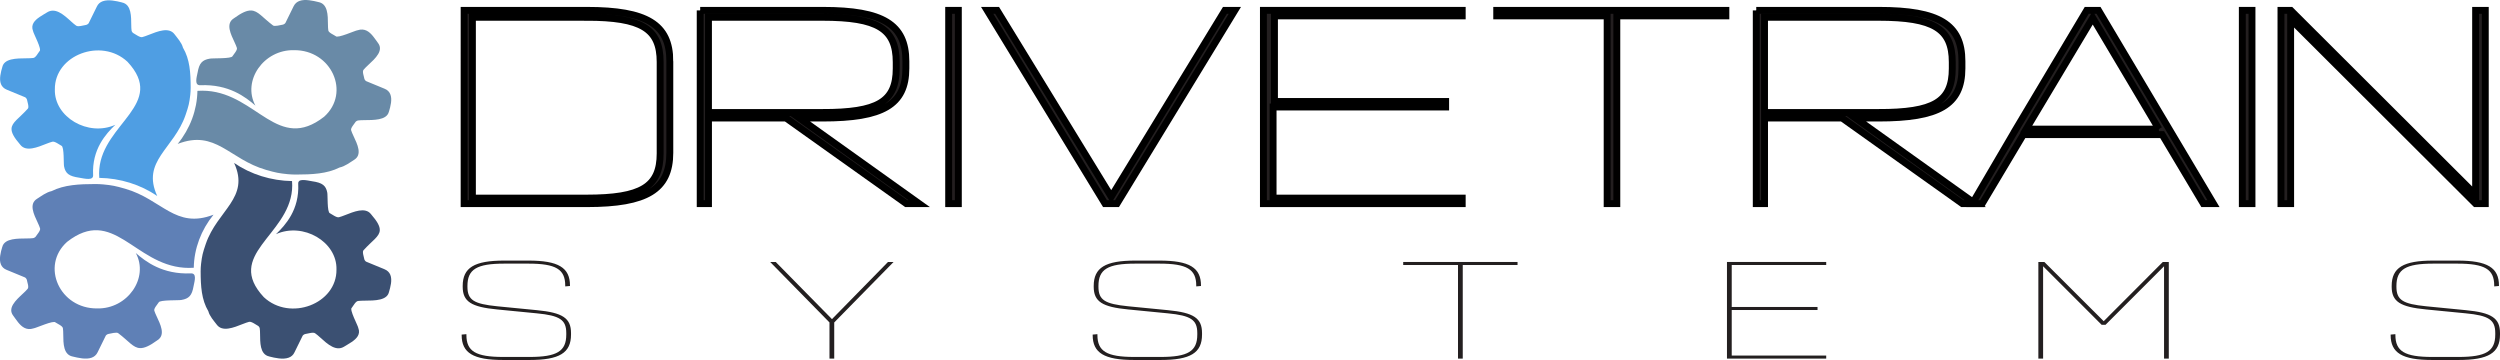 <?xml version="1.0" encoding="UTF-8"?>
<svg id="Layer_2" xmlns="http://www.w3.org/2000/svg" xmlns:xlink="http://www.w3.org/1999/xlink" viewBox="0 0 1810.98 260.78">
  <defs>
    <style>
      .cls-1 {
        stroke: #000;
        stroke-miterlimit: 10;
        stroke-width: 5px;
      }

      .cls-1, .cls-2 {
        fill: #231f20;
      }

      .cls-3 {
        fill: none;
      }

      .cls-4 {
        fill: #551f00;
      }

      .cls-5 {
        fill: #4f9ee3;
      }

      .cls-6 {
        clip-path: url(#clippath-1);
      }

      .cls-7 {
        fill: #5f80b6;
      }

      .cls-8 {
        fill: #3b5072;
      }

      .cls-9 {
        clip-path: url(#clippath);
      }

      .cls-10 {
        fill: #698aa7;
      }
    </style>
    <clipPath id="clippath">
      <rect class="cls-3" width="283.4" height="259.78"/>
    </clipPath>
    <clipPath id="clippath-1">
      <rect class="cls-3" width="283.4" height="259.78"/>
    </clipPath>
  </defs>
  <g id="Layer_2-2" data-name="Layer_2">
    <g>
      <path class="cls-2" d="M334.42,242.67v-.3l3.44-.3v.6c0,11.8,6.74,15.9,26.66,15.9h19.02c19.92,0,26.66-4.1,26.66-16.2v-1.1c0-9.6-4.64-12.7-21.42-14.3l-28.6-2.8c-18.87-1.8-25.01-5.7-25.01-16.5v-.5c0-13.3,8.39-18.4,30.1-18.4h17.52c21.72,0,30.1,5.1,30.1,18.1v.3l-3.44.3v-.6c0-11.8-6.74-15.9-26.66-15.9h-17.52c-19.92,0-26.66,4.1-26.66,16.2v.5c0,9.7,4.64,12.5,21.57,14.2l28.6,2.8c18.87,1.8,24.86,5.8,24.86,16.6v1.1c0,13.3-8.39,18.4-30.1,18.4h-19.02c-21.72,0-30.1-5.1-30.1-18.1Z"/>
      <path class="cls-2" d="M604.31,233.57v26.2h-3.44v-26.2l-42.98-43.8h4.04l40.74,41.4,40.59-41.4h4.04l-42.98,43.8Z"/>
      <path class="cls-2" d="M791.52,242.67v-.3l3.44-.3v.6c0,11.8,6.74,15.9,26.66,15.9h19.02c19.92,0,26.66-4.1,26.66-16.2v-1.1c0-9.6-4.64-12.7-21.42-14.3l-28.6-2.8c-18.87-1.8-25.01-5.7-25.01-16.5v-.5c0-13.3,8.39-18.4,30.1-18.4h17.52c21.72,0,30.1,5.1,30.1,18.1v.3l-3.44.3v-.6c0-11.8-6.74-15.9-26.66-15.9h-17.52c-19.92,0-26.66,4.1-26.66,16.2v.5c0,9.7,4.64,12.5,21.57,14.2l28.6,2.8c18.87,1.8,24.86,5.8,24.86,16.6v1.1c0,13.3-8.39,18.4-30.1,18.4h-19.02c-21.72,0-30.1-5.1-30.1-18.1Z"/>
      <path class="cls-2" d="M1056.16,191.97h-39.69v-2.2h82.82v2.2h-39.69v67.8h-3.44v-67.8Z"/>
      <path class="cls-2" d="M1254.45,191.97v30.4h62.15v2.2h-62.15v33h68.44v2.2h-71.89v-70h71.89v2.2h-68.44Z"/>
      <path class="cls-2" d="M1571.06,189.77v70h-3.44v-66.9l-42.38,42.4h-2.85l-42.38-42.4v66.9h-3.44v-70h4.34l42.98,42.9,42.83-42.9h4.34Z"/>
      <path class="cls-2" d="M1731.76,242.67v-.3l3.44-.3v.6c0,11.8,6.74,15.9,26.66,15.9h19.02c19.92,0,26.66-4.1,26.66-16.2v-1.1c0-9.6-4.64-12.7-21.42-14.3l-28.6-2.8c-18.87-1.8-25.01-5.7-25.01-16.5v-.5c0-13.3,8.39-18.4,30.1-18.4h17.52c21.72,0,30.1,5.1,30.1,18.1v.3l-3.44.3v-.6c0-11.8-6.74-15.9-26.66-15.9h-17.52c-19.92,0-26.66,4.1-26.66,16.2v.5c0,9.7,4.64,12.5,21.57,14.2l28.6,2.8c18.87,1.8,24.86,5.8,24.86,16.6v1.1c0,13.3-8.39,18.4-30.1,18.4h-19.02c-21.72,0-30.1-5.1-30.1-18.1Z"/>
    </g>
    <path class="cls-1" d="M485.21,44.31v66.4c0,26.6-16.72,36.8-60.02,36.8h-88.98V7.51h88.98c43.3,0,60.02,10.2,60.02,36.8ZM424.77,12.51h-82.56v131h82.56c39.93,0,53.44-8.19,53.44-32.35V44.86c0-24.16-13.51-32.35-53.44-32.35Z"/>
    <path class="cls-1" d="M507.21,7.51h88.98c43.3,0,60.02,10.2,60.02,36.8v5.23c0,26.43-16.82,35.97-60.38,35.97h-16.82l86.82,62h-9.31l-87.12-62h-56.18v62h-6V7.51ZM595.77,81.51c39.93,0,53.44-7.62,53.44-31.89v-4.61c0-24.27-13.51-32.49-53.44-32.49h-82.56v69h82.56Z"/>
    <path class="cls-1" d="M687.21,7.51h7v140h-7V7.51Z"/>
    <path class="cls-1" d="M715.1,7.51h7.19l82.67,135L887.33,7.51h7.19l-85.37,140h-8.69L715.1,7.51Z"/>
    <path class="cls-1" d="M923.21,11.51v62h124v4h-125v66h137v4h-144V7.51h144v4h-136Z"/>
    <path class="cls-1" d="M1164.21,11.51h-80v-4h166v4h-79v136h-7V11.51Z"/>
    <path class="cls-1" d="M1272.21,7.51h88.98c43.3,0,60.02,10.2,60.02,36.8v5.23c0,26.43-16.82,35.97-60.38,35.97h-16.82l86.82,62h-9.31l-87.12-62h-56.18v62h-6V7.51ZM1360.77,81.51c39.93,0,53.44-7.62,53.44-31.89v-4.61c0-24.27-13.51-32.49-53.44-32.49h-82.56v69h82.56Z"/>
    <path class="cls-1" d="M1460.92,92.51h0l50.68-85h8.56l83.27,140h-7.36l-29.83-50h-100.54l-29.83,50h-7.16l32.22-55ZM1563.89,93.51l-47.92-80.6-48.22,80.6h96.15Z"/>
    <path class="cls-1" d="M1624.32,7.51h7v140h-7V7.51Z"/>
    <path class="cls-1" d="M1652.32,7.51h7.09l133.91,133.6V7.51h7v140h-7.09L1659.32,13.91v133.6h-7V7.51Z"/>
    <g id="Icon_Logo">
      <g class="cls-9">
        <g class="cls-6">
          <path class="cls-4" d="M191.18,175.2s.03-.03.05-.04c-.02.01-.03.03-.05.04"/>
          <path class="cls-10" d="M281.74,80.83c-.41,1.73-1.41,2.97-2.78,3.86-4.93,3.2-14.71,1.93-19.48,2.56-.57.03-1.66.64-1.94,1.09-.77,1.27-3.81,4.54-3.17,6.06,1.39,4.62,7.08,12.74,4.98,18.15-.46,1.18-1.29,2.24-2.62,3.1-3.11,1.97-6.9,4.88-10.71,5.67-9.23,4.61-19.92,5.1-31.72,5.13-1.87-.02-3.87-.09-5.72-.27-6.48-.64-8.72-1.08-15.86-3.13-26.78-7.7-36.36-29.47-64.02-18.8,9.02-11.07,14.08-24.6,14.31-38.44,2.4-.16,4.71-.15,6.95.01,36.28,2.62,51.51,44.74,84.83,18.74,19.39-17.39,5.34-48.49-21.8-48.22-21.98-.51-37.69,22.12-27.98,40.15-7.14-6.23-19.34-15.64-39.89-14.76-4.43.19-2.77-5.34-1.97-9.24.58-3.28,1.35-5.65,2.87-7.28,1.32-1.42,3.2-2.29,6.01-2.74,1.6-.41,15.72.18,16.39-1.76.77-1.27,3.8-4.54,3.16-6.06-1.36-4.49-6.77-12.29-5.14-17.69.41-1.37,1.28-2.59,2.78-3.56,5.86-4.27,9.62-5.9,12.69-5.8,5.03.17,8.2,5.05,15.74,10.74,1.04,1.12,5.76-.29,7.08-.46.78-.11,1.81-.83,2.04-1.3l5.91-12.03c.99-2.06,2.55-3.27,4.39-3.92,4.11-1.45,9.67-.1,13.72.88,1.48.3,2.63.93,3.53,1.79,4.36,4.19,2.73,13.96,3.48,18.61.05,1.72,4.13,3.38,5.36,4.26,1.23,1.85,14.31-4.16,15.9-4.27,2.57-.85,4.71-.58,6.54.32,3.6,1.77,6.02,6,8.32,9.05.85,1.16,1.25,2.32,1.31,3.48.27,5.96-8.6,11.74-11.81,15.71-1.27,1.24.31,5.07.49,6.48.12.72.91,1.66,1.42,1.87l13.13,5.41c2.18.84,3.48,2.22,4.2,3.87,1.66,3.81.19,9.08-.9,12.72v.02Z"/>
          <path class="cls-8" d="M195.16,258.24c-1.89-.37-3.24-1.29-4.21-2.55-3.5-4.52-2.11-13.47-2.8-17.85-.03-.53-.7-1.52-1.19-1.78-1.38-.7-4.96-3.49-6.62-2.9-5.04,1.28-13.91,6.48-19.81,4.56-1.29-.42-2.45-1.18-3.39-2.4-2.16-2.85-5.33-6.32-6.19-9.81-5.03-8.46-5.57-18.25-5.6-29.06.02-1.72.1-3.54.3-5.24.7-5.93,1.18-7.99,3.42-14.52,8.41-24.53,32.18-33.3,20.52-58.64,12.09,8.26,26.86,12.89,41.97,13.11.18,2.2.16,4.32-.01,6.37-2.86,33.23-48.84,47.19-20.45,77.71,18.98,17.77,52.93,4.89,52.64-19.97.56-20.14-24.15-34.52-43.83-25.63,6.81-6.54,17.08-17.71,16.12-36.54-.21-4.05,5.82-2.54,10.09-1.8,3.58.53,6.16,1.24,7.95,2.63,1.55,1.21,2.5,2.93,2.99,5.51.44,1.46-.2,14.4,1.92,15.01,1.38.7,4.96,3.48,6.62,2.89,4.9-1.24,13.42-6.2,19.31-4.71,1.5.38,2.83,1.17,3.88,2.55,4.66,5.37,6.45,8.81,6.33,11.62-.19,4.61-5.52,7.52-11.73,14.42-1.23.95.31,5.28.5,6.49.12.71.91,1.66,1.42,1.87l13.13,5.41c2.25.91,3.57,2.33,4.28,4.02,1.58,3.77.11,8.86-.96,12.57-.33,1.36-1.01,2.41-1.95,3.24-4.58,3.99-15.24,2.51-20.31,3.19-1.87.04-3.69,3.78-4.65,4.91-2.02,1.13,4.54,13.11,4.66,14.57.93,2.36.64,4.32-.35,5.99-1.94,3.3-6.55,5.52-9.88,7.62-1.26.78-2.54,1.15-3.8,1.2-6.5.25-12.82-7.88-17.14-10.82-1.35-1.16-5.53.28-7.08.45-.78.11-1.81.83-2.04,1.3l-5.91,12.03c-.92,1.99-2.42,3.19-4.22,3.84-4.16,1.52-9.91.18-13.89-.82h-.02Z"/>
          <path class="cls-7" d="M1.64,178.94c.41-1.73,1.41-2.97,2.78-3.86,4.93-3.2,14.71-1.93,19.48-2.56.57-.03,1.66-.64,1.94-1.09.77-1.27,3.81-4.54,3.17-6.06-1.39-4.62-7.08-12.74-4.98-18.15.46-1.18,1.29-2.24,2.62-3.1,3.11-1.97,6.9-4.88,10.71-5.67,9.23-4.61,19.92-5.1,31.72-5.13,1.87.02,3.87.09,5.72.27,6.48.64,8.72,1.08,15.86,3.13,26.78,7.7,36.36,29.47,64.02,18.8-9.02,11.07-14.08,24.6-14.31,38.44-2.4.16-4.71.15-6.95-.01-36.28-2.62-51.51-44.74-84.83-18.74-19.39,17.39-5.34,48.49,21.8,48.22,21.98.51,37.69-22.12,27.98-40.15,7.14,6.23,19.34,15.64,39.89,14.76,4.43-.19,2.77,5.34,1.97,9.24-.58,3.28-1.35,5.65-2.87,7.28-1.32,1.42-3.2,2.29-6.01,2.74-1.6.41-15.72-.18-16.39,1.76-.77,1.27-3.8,4.54-3.16,6.06,1.36,4.49,6.77,12.29,5.14,17.69-.41,1.37-1.28,2.59-2.78,3.56-5.86,4.27-9.62,5.9-12.69,5.8-5.03-.17-8.2-5.05-15.74-10.74-1.04-1.12-5.76.29-7.08.46-.78.11-1.81.83-2.04,1.3l-5.91,12.03c-.99,2.06-2.55,3.27-4.39,3.92-4.11,1.45-9.67.1-13.72-.88-1.48-.3-2.63-.93-3.53-1.79-4.36-4.19-2.73-13.96-3.48-18.61-.05-1.72-4.13-3.38-5.36-4.26-1.23-1.85-14.31,4.16-15.9,4.27-2.57.85-4.71.58-6.54-.32-3.6-1.77-6.02-6-8.32-9.05-.85-1.16-1.25-2.32-1.31-3.48-.27-5.96,8.6-11.74,11.81-15.71,1.27-1.24-.31-5.07-.49-6.48-.12-.72-.91-1.66-1.42-1.87l-13.13-5.41c-2.18-.84-3.48-2.22-4.2-3.87-1.66-3.81-.19-9.08.9-12.72v-.02Z"/>
          <path class="cls-5" d="M88.31,1.78c1.89.37,3.24,1.29,4.21,2.55,3.5,4.52,2.11,13.47,2.8,17.85.03.53.7,1.52,1.19,1.78,1.38.7,4.96,3.49,6.62,2.9,5.04-1.28,13.91-6.48,19.81-4.56,1.29.42,2.45,1.18,3.39,2.4,2.16,2.85,5.33,6.32,6.19,9.81,5.03,8.46,5.57,18.25,5.6,29.06-.02,1.72-.1,3.54-.3,5.24-.7,5.93-1.18,7.99-3.42,14.52-8.41,24.53-32.18,33.3-20.52,58.64-12.09-8.26-26.86-12.89-41.97-13.11-.18-2.2-.16-4.32.01-6.37,2.86-33.23,48.84-47.19,20.45-77.71-18.98-17.77-52.93-4.89-52.64,19.97-.56,20.14,24.15,34.52,43.83,25.63-6.81,6.54-17.08,17.71-16.12,36.54.21,4.05-5.82,2.54-10.09,1.8-3.58-.53-6.16-1.24-7.95-2.63-1.55-1.21-2.5-2.93-2.99-5.51-.44-1.46.2-14.4-1.92-15.01-1.38-.7-4.96-3.48-6.62-2.89-4.9,1.24-13.42,6.2-19.31,4.71-1.5-.38-2.83-1.17-3.88-2.55-4.66-5.37-6.45-8.81-6.33-11.62.19-4.61,5.52-7.52,11.73-14.42,1.23-.95-.31-5.28-.5-6.49-.12-.71-.91-1.66-1.42-1.87l-13.13-5.41c-2.25-.91-3.57-2.33-4.28-4.02-1.58-3.77-.11-8.86.96-12.57.33-1.36,1.01-2.41,1.95-3.24,4.58-3.99,15.24-2.51,20.31-3.19,1.87-.04,3.69-3.78,4.65-4.91,2.02-1.13-4.54-13.11-4.66-14.57-.93-2.36-.64-4.32.35-5.99,1.94-3.3,6.55-5.52,9.88-7.62,1.26-.78,2.54-1.15,3.8-1.2,6.5-.25,12.82,7.88,17.14,10.82,1.35,1.16,5.53-.28,7.08-.45.78-.11,1.81-.83,2.04-1.3l5.91-12.03c.92-1.99,2.42-3.19,4.22-3.84,4.16-1.52,9.91-.18,13.89.82h.02Z"/>
        </g>
      </g>
    </g>
  </g>
</svg>